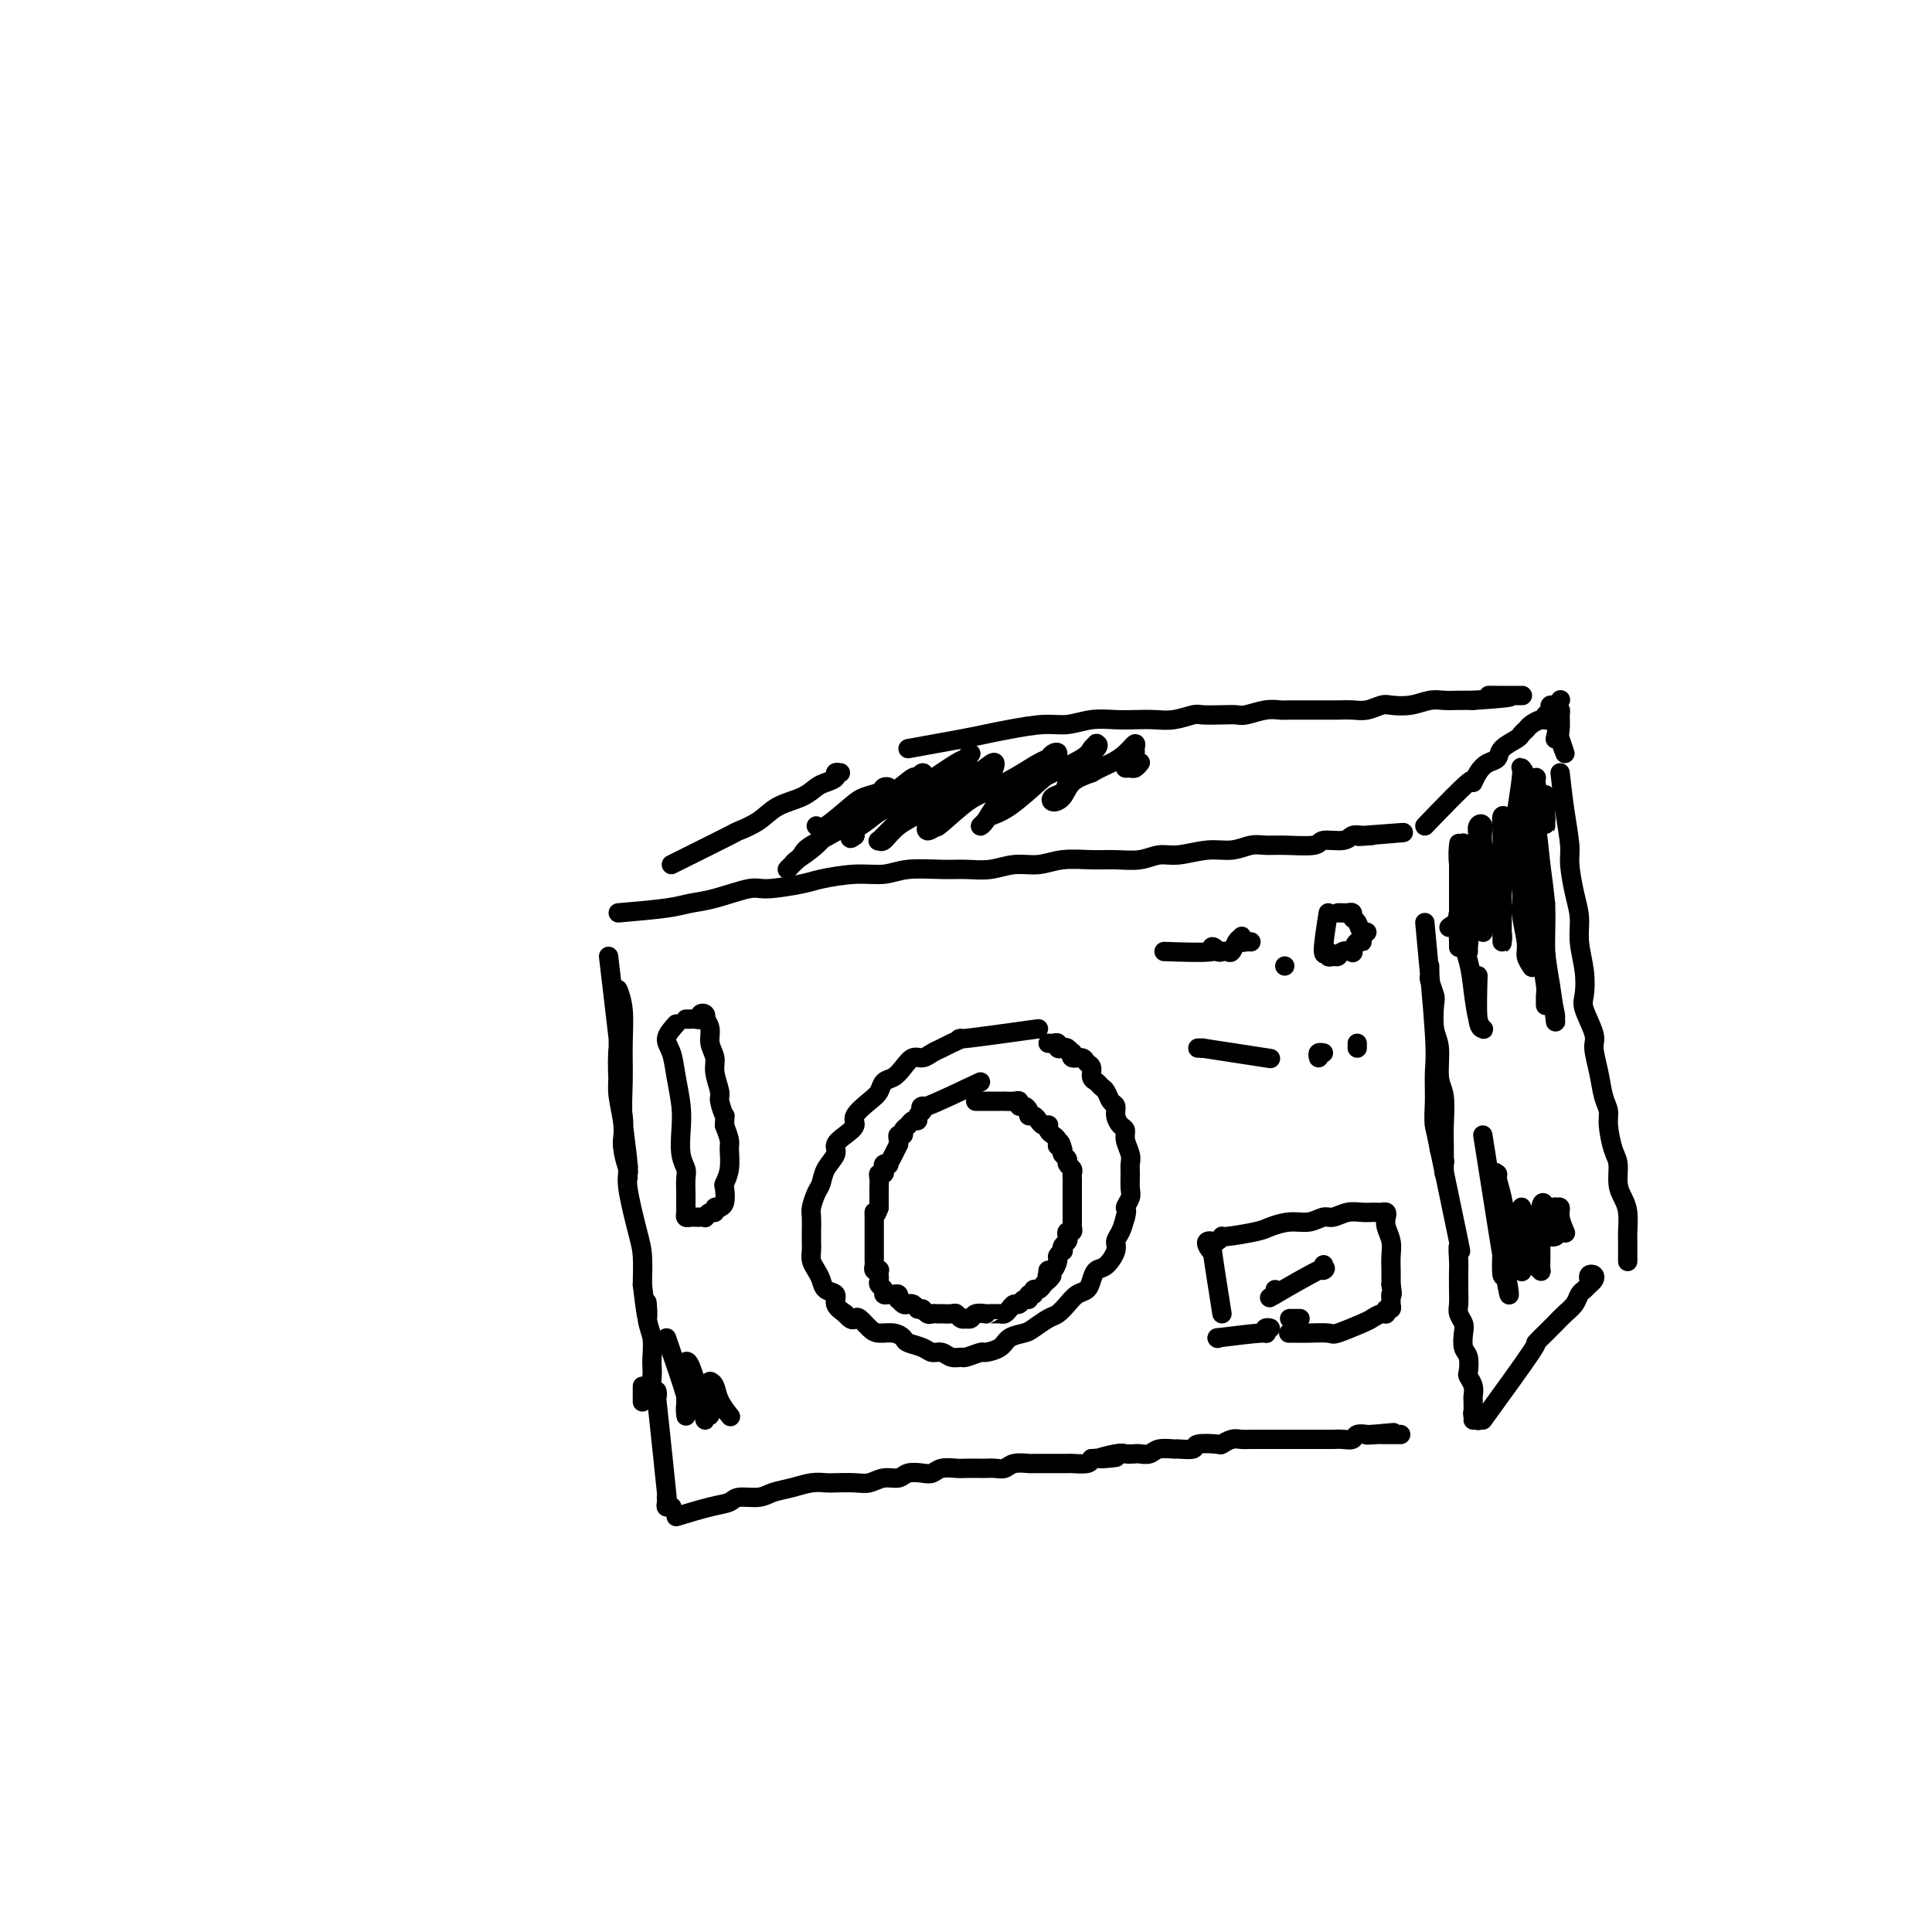 <svg viewBox='0 0 400 400' version='1.1' xmlns='http://www.w3.org/2000/svg' xmlns:xlink='http://www.w3.org/1999/xlink'><g fill='none' stroke='#000000' stroke-width='4' stroke-linecap='round' stroke-linejoin='round'><path d='M128,189c3.760,-0.323 7.520,-0.646 10,-1c2.480,-0.354 3.679,-0.739 5,-1c1.321,-0.261 2.762,-0.398 5,-1c2.238,-0.602 5.272,-1.668 7,-2c1.728,-0.332 2.149,0.070 4,0c1.851,-0.070 5.132,-0.611 7,-1c1.868,-0.389 2.323,-0.626 4,-1c1.677,-0.374 4.576,-0.885 7,-1c2.424,-0.115 4.373,0.166 6,0c1.627,-0.166 2.930,-0.781 5,-1c2.070,-0.219 4.906,-0.044 7,0c2.094,0.044 3.447,-0.045 5,0c1.553,0.045 3.307,0.222 5,0c1.693,-0.222 3.326,-0.844 5,-1c1.674,-0.156 3.388,0.156 5,0c1.612,-0.156 3.120,-0.778 5,-1c1.880,-0.222 4.132,-0.044 6,0c1.868,0.044 3.352,-0.045 5,0c1.648,0.045 3.458,0.223 5,0c1.542,-0.223 2.814,-0.848 4,-1c1.186,-0.152 2.284,0.170 4,0c1.716,-0.170 4.049,-0.830 6,-1c1.951,-0.170 3.521,0.152 5,0c1.479,-0.152 2.866,-0.777 4,-1c1.134,-0.223 2.016,-0.045 3,0c0.984,0.045 2.070,-0.044 4,0c1.930,0.044 4.705,0.222 6,0c1.295,-0.222 1.110,-0.843 2,-1c0.890,-0.157 2.855,0.150 4,0c1.145,-0.150 1.470,-0.757 2,-1c0.530,-0.243 1.265,-0.121 2,0'/><path d='M282,173c16.394,-1.238 4.879,-0.332 1,0c-3.879,0.332 -0.121,0.089 1,0c1.121,-0.089 -0.394,-0.026 -1,0c-0.606,0.026 -0.303,0.013 0,0'/><path d='M139,179c4.944,-2.462 9.887,-4.925 12,-6c2.113,-1.075 1.395,-0.764 2,-1c0.605,-0.236 2.532,-1.019 4,-2c1.468,-0.981 2.478,-2.161 4,-3c1.522,-0.839 3.556,-1.339 5,-2c1.444,-0.661 2.300,-1.484 3,-2c0.700,-0.516 1.246,-0.727 2,-1c0.754,-0.273 1.718,-0.609 2,-1c0.282,-0.391 -0.116,-0.836 0,-1c0.116,-0.164 0.748,-0.047 1,0c0.252,0.047 0.126,0.023 0,0'/><path d='M188,155c4.186,-0.754 8.373,-1.507 11,-2c2.627,-0.493 3.696,-0.724 5,-1c1.304,-0.276 2.845,-0.596 5,-1c2.155,-0.404 4.925,-0.893 7,-1c2.075,-0.107 3.454,0.167 5,0c1.546,-0.167 3.259,-0.776 5,-1c1.741,-0.224 3.510,-0.064 5,0c1.490,0.064 2.701,0.031 4,0c1.299,-0.031 2.686,-0.061 4,0c1.314,0.061 2.555,0.212 4,0c1.445,-0.212 3.095,-0.788 4,-1c0.905,-0.212 1.064,-0.061 2,0c0.936,0.061 2.649,0.030 4,0c1.351,-0.030 2.339,-0.061 3,0c0.661,0.061 0.996,0.212 2,0c1.004,-0.212 2.676,-0.789 4,-1c1.324,-0.211 2.298,-0.057 3,0c0.702,0.057 1.132,0.015 2,0c0.868,-0.015 2.175,-0.004 3,0c0.825,0.004 1.168,0.002 2,0c0.832,-0.002 2.152,-0.004 3,0c0.848,0.004 1.223,0.015 2,0c0.777,-0.015 1.957,-0.056 3,0c1.043,0.056 1.949,0.207 3,0c1.051,-0.207 2.248,-0.774 3,-1c0.752,-0.226 1.058,-0.113 2,0c0.942,0.113 2.520,0.226 4,0c1.480,-0.226 2.861,-0.793 4,-1c1.139,-0.207 2.038,-0.056 3,0c0.962,0.056 1.989,0.016 3,0c1.011,-0.016 2.005,-0.008 3,0'/><path d='M305,145c13.030,-0.845 6.104,-0.959 4,-1c-2.104,-0.041 0.613,-0.011 2,0c1.387,0.011 1.444,0.003 2,0c0.556,-0.003 1.611,-0.001 2,0c0.389,0.001 0.111,0.000 0,0c-0.111,-0.000 -0.056,-0.000 0,0'/><path d='M295,171c3.709,-3.850 7.418,-7.699 9,-9c1.582,-1.301 1.038,-0.053 1,0c-0.038,0.053 0.431,-1.089 1,-2c0.569,-0.911 1.237,-1.592 2,-2c0.763,-0.408 1.619,-0.543 2,-1c0.381,-0.457 0.286,-1.235 1,-2c0.714,-0.765 2.236,-1.515 3,-2c0.764,-0.485 0.769,-0.703 1,-1c0.231,-0.297 0.688,-0.672 1,-1c0.312,-0.328 0.480,-0.609 1,-1c0.520,-0.391 1.393,-0.892 2,-1c0.607,-0.108 0.946,0.177 1,0c0.054,-0.177 -0.179,-0.817 0,-1c0.179,-0.183 0.770,0.091 1,0c0.230,-0.091 0.100,-0.546 0,-1c-0.100,-0.454 -0.171,-0.905 0,-1c0.171,-0.095 0.585,0.167 1,0c0.415,-0.167 0.833,-0.762 1,-1c0.167,-0.238 0.084,-0.119 0,0'/><path d='M126,198c0.837,7.121 1.675,14.243 2,17c0.325,2.757 0.139,1.150 0,2c-0.139,0.850 -0.230,4.158 0,7c0.230,2.842 0.779,5.220 1,7c0.221,1.780 0.112,2.963 0,4c-0.112,1.037 -0.226,1.929 0,3c0.226,1.071 0.792,2.322 1,3c0.208,0.678 0.057,0.784 0,1c-0.057,0.216 -0.019,0.544 0,1c0.019,0.456 0.020,1.040 0,1c-0.020,-0.040 -0.062,-0.706 0,-1c0.062,-0.294 0.227,-0.217 0,-1c-0.227,-0.783 -0.845,-2.425 -1,-4c-0.155,-1.575 0.155,-3.083 0,-5c-0.155,-1.917 -0.774,-4.242 -1,-6c-0.226,-1.758 -0.060,-2.950 0,-5c0.060,-2.050 0.015,-4.958 0,-7c-0.015,-2.042 -0.000,-3.217 0,-4c0.000,-0.783 -0.014,-1.174 0,-2c0.014,-0.826 0.057,-2.085 0,-3c-0.057,-0.915 -0.212,-1.485 0,-1c0.212,0.485 0.793,2.024 1,4c0.207,1.976 0.040,4.389 0,7c-0.040,2.611 0.049,5.420 0,8c-0.049,2.580 -0.234,4.933 0,8c0.234,3.067 0.886,6.850 1,9c0.114,2.150 -0.310,2.669 0,5c0.310,2.331 1.353,6.474 2,9c0.647,2.526 0.899,3.436 1,5c0.101,1.564 0.050,3.782 0,6'/><path d='M133,266c1.326,11.293 1.140,5.526 1,4c-0.140,-1.526 -0.233,1.190 0,3c0.233,1.810 0.794,2.716 1,4c0.206,1.284 0.059,2.948 0,4c-0.059,1.052 -0.030,1.494 0,2c0.030,0.506 0.060,1.078 0,2c-0.060,0.922 -0.212,2.196 0,3c0.212,0.804 0.788,1.140 1,1c0.212,-0.140 0.061,-0.754 0,-1c-0.061,-0.246 -0.030,-0.123 0,0'/><path d='M295,191c0.848,8.962 1.695,17.924 2,23c0.305,5.076 0.067,6.266 0,8c-0.067,1.734 0.038,4.012 0,6c-0.038,1.988 -0.221,3.684 0,5c0.221,1.316 0.844,2.250 1,3c0.156,0.750 -0.154,1.316 0,2c0.154,0.684 0.773,1.486 1,2c0.227,0.514 0.061,0.740 0,1c-0.061,0.260 -0.016,0.555 0,1c0.016,0.445 0.004,1.042 0,1c-0.004,-0.042 -0.000,-0.721 0,-1c0.000,-0.279 -0.004,-0.158 0,-1c0.004,-0.842 0.016,-2.648 0,-4c-0.016,-1.352 -0.061,-2.250 0,-4c0.061,-1.750 0.226,-4.353 0,-6c-0.226,-1.647 -0.844,-2.337 -1,-4c-0.156,-1.663 0.151,-4.298 0,-6c-0.151,-1.702 -0.758,-2.469 -1,-4c-0.242,-1.531 -0.117,-3.824 0,-5c0.117,-1.176 0.228,-1.233 0,-2c-0.228,-0.767 -0.793,-2.244 -1,-3c-0.207,-0.756 -0.055,-0.790 0,-1c0.055,-0.210 0.015,-0.595 0,-1c-0.015,-0.405 -0.004,-0.830 0,-1c0.004,-0.170 0.002,-0.085 0,0'/><path d='M323,160c0.304,2.670 0.607,5.340 1,8c0.393,2.660 0.875,5.312 1,7c0.125,1.688 -0.106,2.414 0,4c0.106,1.586 0.551,4.032 1,6c0.449,1.968 0.903,3.459 1,5c0.097,1.541 -0.162,3.134 0,5c0.162,1.866 0.747,4.006 1,6c0.253,1.994 0.176,3.841 0,5c-0.176,1.159 -0.451,1.630 0,3c0.451,1.370 1.627,3.641 2,5c0.373,1.359 -0.059,1.807 0,3c0.059,1.193 0.607,3.131 1,5c0.393,1.869 0.631,3.668 1,5c0.369,1.332 0.869,2.198 1,3c0.131,0.802 -0.106,1.541 0,3c0.106,1.459 0.554,3.638 1,5c0.446,1.362 0.890,1.905 1,3c0.110,1.095 -0.114,2.740 0,4c0.114,1.260 0.566,2.134 1,3c0.434,0.866 0.848,1.723 1,3c0.152,1.277 0.041,2.973 0,4c-0.041,1.027 -0.011,1.387 0,2c0.011,0.613 0.003,1.481 0,2c-0.003,0.519 -0.001,0.689 0,1c0.001,0.311 0.000,0.764 0,1c-0.000,0.236 -0.000,0.256 0,0c0.000,-0.256 0.000,-0.787 0,-1c-0.000,-0.213 -0.000,-0.106 0,0'/><path d='M297,233c2.113,10.112 4.226,20.225 5,24c0.774,3.775 0.208,1.214 0,1c-0.208,-0.214 -0.057,1.920 0,3c0.057,1.080 0.019,1.105 0,2c-0.019,0.895 -0.019,2.661 0,4c0.019,1.339 0.057,2.250 0,3c-0.057,0.750 -0.208,1.340 0,2c0.208,0.660 0.774,1.389 1,2c0.226,0.611 0.112,1.105 0,2c-0.112,0.895 -0.222,2.193 0,3c0.222,0.807 0.778,1.123 1,2c0.222,0.877 0.112,2.315 0,3c-0.112,0.685 -0.226,0.617 0,1c0.226,0.383 0.793,1.215 1,2c0.207,0.785 0.054,1.521 0,2c-0.054,0.479 -0.011,0.702 0,1c0.011,0.298 -0.011,0.672 0,1c0.011,0.328 0.057,0.610 0,1c-0.057,0.390 -0.215,0.889 0,1c0.215,0.111 0.803,-0.166 1,0c0.197,0.166 0.001,0.777 0,1c-0.001,0.223 0.192,0.060 0,0c-0.192,-0.060 -0.769,-0.017 -1,0c-0.231,0.017 -0.115,0.009 0,0'/><path d='M307,294c4.161,-5.738 8.322,-11.477 10,-14c1.678,-2.523 0.873,-1.831 1,-2c0.127,-0.169 1.186,-1.201 2,-2c0.814,-0.799 1.384,-1.366 2,-2c0.616,-0.634 1.278,-1.336 2,-2c0.722,-0.664 1.503,-1.291 2,-2c0.497,-0.709 0.708,-1.500 1,-2c0.292,-0.500 0.663,-0.709 1,-1c0.337,-0.291 0.640,-0.663 1,-1c0.360,-0.337 0.776,-0.640 1,-1c0.224,-0.360 0.256,-0.777 0,-1c-0.256,-0.223 -0.800,-0.252 -1,0c-0.200,0.252 -0.057,0.786 0,1c0.057,0.214 0.029,0.107 0,0'/><path d='M133,287c0.000,1.250 0.000,2.500 0,3c0.000,0.500 0.000,0.250 0,0'/><path d='M136,290c0.847,7.939 1.695,15.879 2,19c0.305,3.121 0.068,1.425 0,1c-0.068,-0.425 0.034,0.422 0,1c-0.034,0.578 -0.205,0.887 0,1c0.205,0.113 0.786,0.030 1,0c0.214,-0.030 0.061,-0.009 0,0c-0.061,0.009 -0.031,0.004 0,0'/><path d='M140,314c2.538,-0.764 5.077,-1.528 7,-2c1.923,-0.472 3.231,-0.651 4,-1c0.769,-0.349 0.999,-0.868 2,-1c1.001,-0.132 2.772,0.122 4,0c1.228,-0.122 1.913,-0.621 3,-1c1.087,-0.379 2.577,-0.638 4,-1c1.423,-0.362 2.779,-0.828 4,-1c1.221,-0.172 2.308,-0.050 3,0c0.692,0.050 0.990,0.029 2,0c1.010,-0.029 2.731,-0.064 4,0c1.269,0.064 2.087,0.227 3,0c0.913,-0.227 1.921,-0.844 3,-1c1.079,-0.156 2.227,0.151 3,0c0.773,-0.151 1.170,-0.758 2,-1c0.830,-0.242 2.094,-0.117 3,0c0.906,0.117 1.455,0.228 2,0c0.545,-0.228 1.087,-0.793 2,-1c0.913,-0.207 2.198,-0.056 3,0c0.802,0.056 1.121,0.016 2,0c0.879,-0.016 2.317,-0.008 3,0c0.683,0.008 0.610,0.016 1,0c0.390,-0.016 1.241,-0.057 2,0c0.759,0.057 1.425,0.211 2,0c0.575,-0.211 1.059,-0.789 2,-1c0.941,-0.211 2.340,-0.057 3,0c0.660,0.057 0.580,0.015 1,0c0.420,-0.015 1.338,-0.003 2,0c0.662,0.003 1.067,-0.002 2,0c0.933,0.002 2.394,0.011 3,0c0.606,-0.011 0.355,-0.041 1,0c0.645,0.041 2.184,0.155 3,0c0.816,-0.155 0.908,-0.577 1,-1'/><path d='M226,302c9.268,-0.713 3.438,0.005 2,0c-1.438,-0.005 1.516,-0.732 3,-1c1.484,-0.268 1.498,-0.076 2,0c0.502,0.076 1.490,0.034 2,0c0.510,-0.034 0.540,-0.062 1,0c0.460,0.062 1.350,0.214 2,0c0.650,-0.214 1.060,-0.793 2,-1c0.940,-0.207 2.410,-0.042 3,0c0.590,0.042 0.300,-0.040 1,0c0.700,0.040 2.390,0.203 3,0c0.610,-0.203 0.141,-0.772 1,-1c0.859,-0.228 3.045,-0.114 4,0c0.955,0.114 0.679,0.227 1,0c0.321,-0.227 1.241,-0.793 2,-1c0.759,-0.207 1.359,-0.056 2,0c0.641,0.056 1.323,0.015 2,0c0.677,-0.015 1.350,-0.004 2,0c0.650,0.004 1.276,0.001 2,0c0.724,-0.001 1.546,-0.000 2,0c0.454,0.000 0.540,0.000 1,0c0.460,-0.000 1.293,-0.000 2,0c0.707,0.000 1.288,0.000 2,0c0.712,-0.000 1.555,-0.000 2,0c0.445,0.000 0.490,0.001 1,0c0.510,-0.001 1.483,-0.004 2,0c0.517,0.004 0.576,0.015 1,0c0.424,-0.015 1.213,-0.057 2,0c0.787,0.057 1.572,0.211 2,0c0.428,-0.211 0.500,-0.788 1,-1c0.500,-0.212 1.429,-0.061 2,0c0.571,0.061 0.786,0.030 1,0'/><path d='M284,297c8.925,-0.774 2.238,-0.207 0,0c-2.238,0.207 -0.026,0.056 1,0c1.026,-0.056 0.866,-0.015 1,0c0.134,0.015 0.561,0.004 1,0c0.439,-0.004 0.888,-0.001 1,0c0.112,0.001 -0.114,0.000 0,0c0.114,-0.000 0.569,-0.000 1,0c0.431,0.000 0.837,0.000 1,0c0.163,-0.000 0.081,-0.000 0,0'/><path d='M215,213c-6.274,0.869 -12.549,1.738 -15,2c-2.451,0.262 -1.079,-0.083 -1,0c0.079,0.083 -1.133,0.595 -2,1c-0.867,0.405 -1.387,0.703 -2,1c-0.613,0.297 -1.319,0.594 -2,1c-0.681,0.406 -1.338,0.920 -2,1c-0.662,0.080 -1.329,-0.274 -2,0c-0.671,0.274 -1.347,1.174 -2,2c-0.653,0.826 -1.283,1.576 -2,2c-0.717,0.424 -1.522,0.522 -2,1c-0.478,0.478 -0.631,1.335 -1,2c-0.369,0.665 -0.954,1.137 -2,2c-1.046,0.863 -2.551,2.117 -3,3c-0.449,0.883 0.160,1.394 0,2c-0.160,0.606 -1.090,1.307 -2,2c-0.910,0.693 -1.802,1.378 -2,2c-0.198,0.622 0.297,1.182 0,2c-0.297,0.818 -1.386,1.895 -2,3c-0.614,1.105 -0.753,2.239 -1,3c-0.247,0.761 -0.602,1.148 -1,2c-0.398,0.852 -0.838,2.168 -1,3c-0.162,0.832 -0.044,1.182 0,2c0.044,0.818 0.015,2.106 0,3c-0.015,0.894 -0.015,1.394 0,2c0.015,0.606 0.044,1.318 0,2c-0.044,0.682 -0.162,1.334 0,2c0.162,0.666 0.602,1.347 1,2c0.398,0.653 0.753,1.277 1,2c0.247,0.723 0.386,1.544 1,2c0.614,0.456 1.704,0.546 2,1c0.296,0.454 -0.201,1.273 0,2c0.201,0.727 1.101,1.364 2,2'/><path d='M175,272c1.347,1.647 1.715,1.264 2,1c0.285,-0.264 0.486,-0.407 1,0c0.514,0.407 1.340,1.366 2,2c0.660,0.634 1.153,0.943 2,1c0.847,0.057 2.047,-0.138 3,0c0.953,0.138 1.659,0.610 2,1c0.341,0.390 0.318,0.697 1,1c0.682,0.303 2.071,0.603 3,1c0.929,0.397 1.398,0.892 2,1c0.602,0.108 1.335,-0.171 2,0c0.665,0.171 1.261,0.793 2,1c0.739,0.207 1.619,0.001 2,0c0.381,-0.001 0.261,0.203 1,0c0.739,-0.203 2.338,-0.814 3,-1c0.662,-0.186 0.389,0.053 1,0c0.611,-0.053 2.107,-0.399 3,-1c0.893,-0.601 1.184,-1.456 2,-2c0.816,-0.544 2.158,-0.779 3,-1c0.842,-0.221 1.184,-0.430 2,-1c0.816,-0.570 2.106,-1.500 3,-2c0.894,-0.500 1.391,-0.570 2,-1c0.609,-0.430 1.328,-1.219 2,-2c0.672,-0.781 1.296,-1.555 2,-2c0.704,-0.445 1.489,-0.560 2,-1c0.511,-0.440 0.749,-1.206 1,-2c0.251,-0.794 0.515,-1.615 1,-2c0.485,-0.385 1.191,-0.332 2,-1c0.809,-0.668 1.722,-2.055 2,-3c0.278,-0.945 -0.079,-1.447 0,-2c0.079,-0.553 0.594,-1.158 1,-2c0.406,-0.842 0.703,-1.921 1,-3'/><path d='M233,252c0.558,-1.900 -0.047,-1.650 0,-2c0.047,-0.350 0.746,-1.300 1,-2c0.254,-0.700 0.064,-1.150 0,-2c-0.064,-0.850 -0.002,-2.102 0,-3c0.002,-0.898 -0.055,-1.444 0,-2c0.055,-0.556 0.221,-1.121 0,-2c-0.221,-0.879 -0.829,-2.071 -1,-3c-0.171,-0.929 0.095,-1.596 0,-2c-0.095,-0.404 -0.550,-0.546 -1,-1c-0.450,-0.454 -0.894,-1.221 -1,-2c-0.106,-0.779 0.127,-1.571 0,-2c-0.127,-0.429 -0.612,-0.495 -1,-1c-0.388,-0.505 -0.677,-1.449 -1,-2c-0.323,-0.551 -0.678,-0.711 -1,-1c-0.322,-0.289 -0.610,-0.709 -1,-1c-0.390,-0.291 -0.883,-0.455 -1,-1c-0.117,-0.545 0.140,-1.471 0,-2c-0.140,-0.529 -0.678,-0.663 -1,-1c-0.322,-0.337 -0.429,-0.879 -1,-1c-0.571,-0.121 -1.606,0.177 -2,0c-0.394,-0.177 -0.148,-0.831 0,-1c0.148,-0.169 0.198,0.147 0,0c-0.198,-0.147 -0.644,-0.757 -1,-1c-0.356,-0.243 -0.621,-0.118 -1,0c-0.379,0.118 -0.872,0.228 -1,0c-0.128,-0.228 0.110,-0.793 0,-1c-0.110,-0.207 -0.568,-0.056 -1,0c-0.432,0.056 -0.838,0.016 -1,0c-0.162,-0.016 -0.081,-0.008 0,0'/><path d='M203,224c-4.527,2.138 -9.055,4.276 -11,5c-1.945,0.724 -1.309,0.036 -1,0c0.309,-0.036 0.290,0.582 0,1c-0.290,0.418 -0.852,0.637 -1,1c-0.148,0.363 0.119,0.872 0,1c-0.119,0.128 -0.624,-0.124 -1,0c-0.376,0.124 -0.622,0.624 -1,1c-0.378,0.376 -0.886,0.627 -1,1c-0.114,0.373 0.166,0.869 0,1c-0.166,0.131 -0.779,-0.103 -1,0c-0.221,0.103 -0.049,0.543 0,1c0.049,0.457 -0.024,0.932 0,1c0.024,0.068 0.146,-0.270 0,0c-0.146,0.270 -0.561,1.147 -1,2c-0.439,0.853 -0.901,1.683 -1,2c-0.099,0.317 0.166,0.123 0,0c-0.166,-0.123 -0.762,-0.175 -1,0c-0.238,0.175 -0.116,0.576 0,1c0.116,0.424 0.227,0.870 0,1c-0.227,0.130 -0.793,-0.057 -1,0c-0.207,0.057 -0.055,0.358 0,1c0.055,0.642 0.015,1.625 0,2c-0.015,0.375 -0.004,0.142 0,0c0.004,-0.142 0.001,-0.192 0,0c-0.001,0.192 -0.000,0.626 0,1c0.000,0.374 0.000,0.688 0,1c-0.000,0.312 -0.000,0.622 0,1c0.000,0.378 0.000,0.822 0,1c-0.000,0.178 -0.000,0.089 0,0'/><path d='M182,250c-0.845,2.499 -0.959,1.248 -1,1c-0.041,-0.248 -0.011,0.507 0,1c0.011,0.493 0.003,0.723 0,1c-0.003,0.277 -0.001,0.599 0,1c0.001,0.401 0.000,0.881 0,1c-0.000,0.119 -0.000,-0.122 0,0c0.000,0.122 0.000,0.606 0,1c-0.000,0.394 0.000,0.697 0,1c-0.000,0.303 -0.000,0.606 0,1c0.000,0.394 0.000,0.879 0,1c-0.000,0.121 -0.001,-0.122 0,0c0.001,0.122 0.004,0.607 0,1c-0.004,0.393 -0.015,0.693 0,1c0.015,0.307 0.057,0.621 0,1c-0.057,0.379 -0.211,0.822 0,1c0.211,0.178 0.788,0.089 1,0c0.212,-0.089 0.061,-0.179 0,0c-0.061,0.179 -0.031,0.626 0,1c0.031,0.374 0.064,0.674 0,1c-0.064,0.326 -0.225,0.676 0,1c0.225,0.324 0.834,0.622 1,1c0.166,0.378 -0.113,0.837 0,1c0.113,0.163 0.618,0.028 1,0c0.382,-0.028 0.641,0.049 1,0c0.359,-0.049 0.817,-0.223 1,0c0.183,0.223 0.090,0.844 0,1c-0.090,0.156 -0.179,-0.151 0,0c0.179,0.151 0.625,0.762 1,1c0.375,0.238 0.678,0.102 1,0c0.322,-0.102 0.663,-0.172 1,0c0.337,0.172 0.668,0.586 1,1'/><path d='M190,271c1.262,0.403 0.917,-0.088 1,0c0.083,0.088 0.595,0.756 1,1c0.405,0.244 0.704,0.066 1,0c0.296,-0.066 0.590,-0.019 1,0c0.410,0.019 0.936,0.009 1,0c0.064,-0.009 -0.333,-0.016 0,0c0.333,0.016 1.395,0.057 2,0c0.605,-0.057 0.754,-0.210 1,0c0.246,0.210 0.589,0.785 1,1c0.411,0.215 0.888,0.072 1,0c0.112,-0.072 -0.142,-0.072 0,0c0.142,0.072 0.681,0.215 1,0c0.319,-0.215 0.418,-0.790 1,-1c0.582,-0.210 1.647,-0.056 2,0c0.353,0.056 -0.008,0.012 0,0c0.008,-0.012 0.383,0.007 1,0c0.617,-0.007 1.475,-0.039 2,0c0.525,0.039 0.718,0.150 1,0c0.282,-0.150 0.654,-0.561 1,-1c0.346,-0.439 0.666,-0.906 1,-1c0.334,-0.094 0.682,0.186 1,0c0.318,-0.186 0.606,-0.838 1,-1c0.394,-0.162 0.893,0.168 1,0c0.107,-0.168 -0.179,-0.833 0,-1c0.179,-0.167 0.821,0.162 1,0c0.179,-0.162 -0.107,-0.817 0,-1c0.107,-0.183 0.606,0.104 1,0c0.394,-0.104 0.684,-0.601 1,-1c0.316,-0.399 0.658,-0.699 1,-1'/><path d='M217,265c1.544,-1.328 0.404,-1.147 0,-1c-0.404,0.147 -0.071,0.261 0,0c0.071,-0.261 -0.121,-0.897 0,-1c0.121,-0.103 0.554,0.327 1,0c0.446,-0.327 0.903,-1.411 1,-2c0.097,-0.589 -0.166,-0.683 0,-1c0.166,-0.317 0.763,-0.858 1,-1c0.237,-0.142 0.115,0.116 0,0c-0.115,-0.116 -0.223,-0.605 0,-1c0.223,-0.395 0.778,-0.697 1,-1c0.222,-0.303 0.112,-0.606 0,-1c-0.112,-0.394 -0.226,-0.879 0,-1c0.226,-0.121 0.793,0.123 1,0c0.207,-0.123 0.056,-0.612 0,-1c-0.056,-0.388 -0.015,-0.677 0,-1c0.015,-0.323 0.004,-0.682 0,-1c-0.004,-0.318 -0.001,-0.596 0,-1c0.001,-0.404 0.000,-0.935 0,-1c-0.000,-0.065 -0.000,0.337 0,0c0.000,-0.337 -0.000,-1.414 0,-2c0.000,-0.586 0.000,-0.682 0,-1c-0.000,-0.318 -0.000,-0.859 0,-1c0.000,-0.141 0.001,0.117 0,0c-0.001,-0.117 -0.004,-0.609 0,-1c0.004,-0.391 0.016,-0.682 0,-1c-0.016,-0.318 -0.061,-0.663 0,-1c0.061,-0.337 0.226,-0.668 0,-1c-0.226,-0.332 -0.844,-0.666 -1,-1c-0.156,-0.334 0.150,-0.667 0,-1c-0.150,-0.333 -0.757,-0.667 -1,-1c-0.243,-0.333 -0.121,-0.667 0,-1'/><path d='M220,238c-0.533,-2.405 -0.864,-1.418 -1,-1c-0.136,0.418 -0.075,0.266 0,0c0.075,-0.266 0.164,-0.646 0,-1c-0.164,-0.354 -0.583,-0.683 -1,-1c-0.417,-0.317 -0.833,-0.624 -1,-1c-0.167,-0.376 -0.086,-0.823 0,-1c0.086,-0.177 0.177,-0.085 0,0c-0.177,0.085 -0.621,0.164 -1,0c-0.379,-0.164 -0.693,-0.570 -1,-1c-0.307,-0.430 -0.608,-0.885 -1,-1c-0.392,-0.115 -0.875,0.109 -1,0c-0.125,-0.109 0.108,-0.551 0,-1c-0.108,-0.449 -0.559,-0.905 -1,-1c-0.441,-0.095 -0.874,0.171 -1,0c-0.126,-0.171 0.054,-0.778 0,-1c-0.054,-0.222 -0.343,-0.060 -1,0c-0.657,0.060 -1.681,0.016 -2,0c-0.319,-0.016 0.068,-0.004 0,0c-0.068,0.004 -0.592,0.001 -1,0c-0.408,-0.001 -0.701,-0.000 -1,0c-0.299,0.000 -0.606,0.000 -1,0c-0.394,-0.000 -0.876,-0.000 -1,0c-0.124,0.000 0.111,0.000 0,0c-0.111,-0.000 -0.568,-0.000 -1,0c-0.432,0.000 -0.838,0.000 -1,0c-0.162,-0.000 -0.081,-0.000 0,0'/><path d='M275,189c-0.542,3.412 -1.084,6.824 -1,8c0.084,1.176 0.795,0.115 1,0c0.205,-0.115 -0.095,0.715 0,1c0.095,0.285 0.585,0.026 1,0c0.415,-0.026 0.755,0.181 1,0c0.245,-0.181 0.395,-0.752 1,-1c0.605,-0.248 1.663,-0.174 2,0c0.337,0.174 -0.049,0.449 0,0c0.049,-0.449 0.532,-1.621 1,-2c0.468,-0.379 0.921,0.035 1,0c0.079,-0.035 -0.218,-0.520 0,-1c0.218,-0.480 0.949,-0.955 1,-1c0.051,-0.045 -0.578,0.342 -1,0c-0.422,-0.342 -0.638,-1.412 -1,-2c-0.362,-0.588 -0.871,-0.693 -1,-1c-0.129,-0.307 0.123,-0.814 0,-1c-0.123,-0.186 -0.621,-0.050 -1,0c-0.379,0.050 -0.641,0.013 -1,0c-0.359,-0.013 -0.817,-0.004 -1,0c-0.183,0.004 -0.092,0.002 0,0'/><path d='M241,197c4.248,0.144 8.497,0.287 10,0c1.503,-0.287 0.262,-1.006 0,-1c-0.262,0.006 0.455,0.735 1,1c0.545,0.265 0.919,0.064 1,0c0.081,-0.064 -0.132,0.007 0,0c0.132,-0.007 0.610,-0.094 1,0c0.390,0.094 0.692,0.369 1,0c0.308,-0.369 0.621,-1.381 1,-2c0.379,-0.619 0.823,-0.845 1,-1c0.177,-0.155 0.086,-0.238 0,0c-0.086,0.238 -0.167,0.796 0,1c0.167,0.204 0.584,0.055 1,0c0.416,-0.055 0.833,-0.016 1,0c0.167,0.016 0.083,0.008 0,0'/><path d='M266,200c0.000,0.000 0.000,0.000 0,0c0.000,0.000 0.000,0.000 0,0'/><path d='M249,217c-0.417,0.000 -0.833,0.000 -1,0c-0.167,0.000 -0.083,0.000 0,0'/><path d='M249,217c5.489,0.844 10.978,1.689 13,2c2.022,0.311 0.578,0.089 0,0c-0.578,-0.089 -0.289,-0.044 0,0'/><path d='M273,219c-0.111,-0.422 -0.222,-0.844 0,-1c0.222,-0.156 0.778,-0.044 1,0c0.222,0.044 0.111,0.022 0,0'/><path d='M281,217c0.000,-0.417 0.000,-0.833 0,-1c0.000,-0.167 0.000,-0.083 0,0'/><path d='M169,171c0.347,0.398 0.694,0.797 2,0c1.306,-0.797 3.569,-2.788 5,-4c1.431,-1.212 2.028,-1.644 3,-2c0.972,-0.356 2.318,-0.636 3,-1c0.682,-0.364 0.700,-0.813 1,-1c0.300,-0.187 0.881,-0.113 1,0c0.119,0.113 -0.224,0.263 -1,1c-0.776,0.737 -1.984,2.061 -3,3c-1.016,0.939 -1.840,1.494 -3,2c-1.160,0.506 -2.655,0.963 -4,2c-1.345,1.037 -2.541,2.654 -4,4c-1.459,1.346 -3.183,2.421 -4,3c-0.817,0.579 -0.729,0.662 -1,1c-0.271,0.338 -0.901,0.930 -1,1c-0.099,0.070 0.335,-0.383 1,-1c0.665,-0.617 1.563,-1.399 2,-2c0.437,-0.601 0.415,-1.020 2,-2c1.585,-0.980 4.778,-2.520 7,-4c2.222,-1.480 3.474,-2.899 5,-4c1.526,-1.101 3.325,-1.885 5,-3c1.675,-1.115 3.225,-2.560 4,-3c0.775,-0.440 0.777,0.126 1,0c0.223,-0.126 0.669,-0.943 1,-1c0.331,-0.057 0.547,0.648 0,1c-0.547,0.352 -1.858,0.351 -3,1c-1.142,0.649 -2.114,1.947 -3,3c-0.886,1.053 -1.685,1.862 -3,3c-1.315,1.138 -3.146,2.604 -4,3c-0.854,0.396 -0.730,-0.278 -1,0c-0.270,0.278 -0.934,1.508 -1,2c-0.066,0.492 0.467,0.246 1,0'/><path d='M177,173c-1.919,1.602 -0.718,-0.394 1,-2c1.718,-1.606 3.951,-2.821 6,-4c2.049,-1.179 3.913,-2.321 5,-3c1.087,-0.679 1.397,-0.896 3,-2c1.603,-1.104 4.500,-3.094 6,-4c1.500,-0.906 1.601,-0.727 2,-1c0.399,-0.273 1.094,-0.997 1,-1c-0.094,-0.003 -0.976,0.716 -1,1c-0.024,0.284 0.811,0.134 0,1c-0.811,0.866 -3.268,2.747 -5,4c-1.732,1.253 -2.738,1.876 -4,3c-1.262,1.124 -2.781,2.748 -4,4c-1.219,1.252 -2.138,2.130 -3,3c-0.862,0.870 -1.669,1.730 -2,2c-0.331,0.270 -0.188,-0.051 0,0c0.188,0.051 0.421,0.473 1,0c0.579,-0.473 1.505,-1.841 3,-3c1.495,-1.159 3.558,-2.107 5,-3c1.442,-0.893 2.264,-1.730 4,-3c1.736,-1.270 4.387,-2.972 6,-4c1.613,-1.028 2.188,-1.380 3,-2c0.812,-0.620 1.861,-1.507 2,-1c0.139,0.507 -0.632,2.408 -2,4c-1.368,1.592 -3.335,2.876 -5,4c-1.665,1.124 -3.029,2.088 -4,3c-0.971,0.912 -1.549,1.770 -2,2c-0.451,0.230 -0.775,-0.169 -1,0c-0.225,0.169 -0.350,0.905 0,1c0.350,0.095 1.175,-0.453 2,-1'/><path d='M194,171c-0.640,1.096 2.760,-2.164 5,-4c2.240,-1.836 3.321,-2.246 5,-3c1.679,-0.754 3.958,-1.850 6,-3c2.042,-1.150 3.849,-2.355 5,-3c1.151,-0.645 1.647,-0.731 2,-1c0.353,-0.269 0.564,-0.723 1,-1c0.436,-0.277 1.095,-0.378 1,0c-0.095,0.378 -0.946,1.236 -2,2c-1.054,0.764 -2.312,1.435 -4,3c-1.688,1.565 -3.808,4.024 -5,5c-1.192,0.976 -1.457,0.469 -2,1c-0.543,0.531 -1.366,2.101 -2,3c-0.634,0.899 -1.081,1.127 -1,1c0.081,-0.127 0.689,-0.610 1,-1c0.311,-0.390 0.325,-0.689 1,-1c0.675,-0.311 2.012,-0.636 4,-2c1.988,-1.364 4.628,-3.767 6,-5c1.372,-1.233 1.477,-1.297 3,-2c1.523,-0.703 4.464,-2.044 6,-3c1.536,-0.956 1.666,-1.526 2,-2c0.334,-0.474 0.871,-0.853 1,-1c0.129,-0.147 -0.149,-0.061 0,0c0.149,0.061 0.726,0.096 0,1c-0.726,0.904 -2.757,2.677 -4,4c-1.243,1.323 -1.700,2.196 -2,3c-0.300,0.804 -0.444,1.540 -1,2c-0.556,0.460 -1.525,0.642 -2,1c-0.475,0.358 -0.457,0.890 0,1c0.457,0.110 1.354,-0.201 2,-1c0.646,-0.799 1.042,-2.085 2,-3c0.958,-0.915 2.479,-1.457 4,-2'/><path d='M226,160c1.994,-1.141 2.980,-1.495 4,-2c1.020,-0.505 2.075,-1.162 3,-2c0.925,-0.838 1.722,-1.857 2,-2c0.278,-0.143 0.039,0.588 0,1c-0.039,0.412 0.122,0.504 0,1c-0.122,0.496 -0.526,1.397 -1,2c-0.474,0.603 -1.016,0.907 -1,1c0.016,0.093 0.592,-0.027 1,0c0.408,0.027 0.648,0.200 1,0c0.352,-0.200 0.815,-0.771 1,-1c0.185,-0.229 0.093,-0.114 0,0'/><path d='M307,235c2.084,13.218 4.167,26.436 5,31c0.833,4.564 0.415,0.473 0,-1c-0.415,-1.473 -0.828,-0.329 -1,-1c-0.172,-0.671 -0.104,-3.158 0,-5c0.104,-1.842 0.242,-3.040 0,-5c-0.242,-1.960 -0.864,-4.682 -1,-6c-0.136,-1.318 0.215,-1.233 0,-2c-0.215,-0.767 -0.997,-2.388 -1,-3c-0.003,-0.612 0.773,-0.216 1,0c0.227,0.216 -0.094,0.251 0,1c0.094,0.749 0.603,2.212 1,4c0.397,1.788 0.681,3.901 1,6c0.319,2.099 0.674,4.185 1,5c0.326,0.815 0.623,0.359 1,1c0.377,0.641 0.833,2.379 1,3c0.167,0.621 0.045,0.124 0,0c-0.045,-0.124 -0.012,0.126 0,0c0.012,-0.126 0.003,-0.629 0,-2c-0.003,-1.371 -0.002,-3.612 0,-5c0.002,-1.388 0.003,-1.924 0,-3c-0.003,-1.076 -0.012,-2.694 0,-3c0.012,-0.306 0.044,0.699 0,1c-0.044,0.301 -0.166,-0.102 0,1c0.166,1.102 0.619,3.709 1,5c0.381,1.291 0.691,1.268 1,2c0.309,0.732 0.619,2.221 1,3c0.381,0.779 0.834,0.848 1,1c0.166,0.152 0.044,0.386 0,0c-0.044,-0.386 -0.012,-1.392 0,-3c0.012,-1.608 0.003,-3.818 0,-5c-0.003,-1.182 -0.001,-1.338 0,-2c0.001,-0.662 0.000,-1.831 0,-3'/><path d='M319,250c0.377,-1.892 0.818,-0.623 1,0c0.182,0.623 0.105,0.598 0,1c-0.105,0.402 -0.238,1.231 0,2c0.238,0.769 0.848,1.479 1,2c0.152,0.521 -0.155,0.854 0,1c0.155,0.146 0.773,0.106 1,0c0.227,-0.106 0.065,-0.278 0,-1c-0.065,-0.722 -0.033,-1.993 0,-3c0.033,-1.007 0.065,-1.751 0,-2c-0.065,-0.249 -0.228,-0.004 0,0c0.228,0.004 0.846,-0.234 1,0c0.154,0.234 -0.155,0.938 0,2c0.155,1.062 0.773,2.480 1,3c0.227,0.520 0.061,0.140 0,0c-0.061,-0.140 -0.017,-0.040 0,0c0.017,0.040 0.009,0.020 0,0'/><path d='M300,192c0.845,-0.603 1.691,-1.206 2,-1c0.309,0.206 0.083,1.220 0,2c-0.083,0.780 -0.022,1.324 0,2c0.022,0.676 0.006,1.482 0,1c-0.006,-0.482 -0.002,-2.254 0,-3c0.002,-0.746 0.000,-0.466 0,-2c-0.000,-1.534 0.000,-4.883 0,-7c-0.000,-2.117 -0.001,-3.003 0,-4c0.001,-0.997 0.004,-2.105 0,-3c-0.004,-0.895 -0.016,-1.576 0,-2c0.016,-0.424 0.061,-0.591 0,0c-0.061,0.591 -0.227,1.940 0,4c0.227,2.060 0.845,4.831 1,7c0.155,2.169 -0.155,3.737 0,5c0.155,1.263 0.775,2.220 1,3c0.225,0.780 0.057,1.383 0,2c-0.057,0.617 -0.001,1.248 0,1c0.001,-0.248 -0.052,-1.374 0,-3c0.052,-1.626 0.210,-3.754 0,-6c-0.210,-2.246 -0.786,-4.612 -1,-6c-0.214,-1.388 -0.064,-1.797 0,-3c0.064,-1.203 0.042,-3.201 0,-4c-0.042,-0.799 -0.103,-0.401 0,0c0.103,0.401 0.371,0.805 1,2c0.629,1.195 1.618,3.180 2,5c0.382,1.820 0.156,3.475 0,5c-0.156,1.525 -0.241,2.920 0,4c0.241,1.080 0.807,1.846 1,2c0.193,0.154 0.014,-0.305 0,-1c-0.014,-0.695 0.139,-1.627 0,-3c-0.139,-1.373 -0.569,-3.186 -1,-5'/><path d='M306,184c-0.005,-2.742 -0.017,-6.098 0,-8c0.017,-1.902 0.064,-2.349 0,-3c-0.064,-0.651 -0.239,-1.504 0,-2c0.239,-0.496 0.891,-0.635 1,0c0.109,0.635 -0.325,2.044 0,4c0.325,1.956 1.407,4.459 2,7c0.593,2.541 0.695,5.121 1,7c0.305,1.879 0.814,3.056 1,4c0.186,0.944 0.050,1.655 0,2c-0.050,0.345 -0.013,0.323 0,0c0.013,-0.323 0.004,-0.946 0,-2c-0.004,-1.054 -0.002,-2.539 0,-5c0.002,-2.461 0.004,-5.898 0,-9c-0.004,-3.102 -0.013,-5.868 0,-7c0.013,-1.132 0.050,-0.631 0,-1c-0.050,-0.369 -0.186,-1.610 0,-2c0.186,-0.390 0.695,0.069 1,1c0.305,0.931 0.406,2.332 1,5c0.594,2.668 1.679,6.603 2,9c0.321,2.397 -0.123,3.258 0,5c0.123,1.742 0.814,4.367 1,6c0.186,1.633 -0.131,2.274 0,3c0.131,0.726 0.711,1.537 1,2c0.289,0.463 0.288,0.577 0,-1c-0.288,-1.577 -0.862,-4.845 -1,-7c-0.138,-2.155 0.159,-3.196 0,-6c-0.159,-2.804 -0.775,-7.370 -1,-10c-0.225,-2.630 -0.060,-3.323 0,-4c0.060,-0.677 0.016,-1.336 0,-2c-0.016,-0.664 -0.005,-1.333 0,-1c0.005,0.333 0.002,1.666 0,3'/><path d='M315,172c0.117,1.544 0.410,3.904 1,7c0.590,3.096 1.479,6.928 2,10c0.521,3.072 0.675,5.383 1,8c0.325,2.617 0.820,5.538 1,7c0.180,1.462 0.045,1.464 0,2c-0.045,0.536 -0.001,1.606 0,2c0.001,0.394 -0.042,0.114 0,-1c0.042,-1.114 0.169,-3.061 0,-5c-0.169,-1.939 -0.635,-3.870 -1,-7c-0.365,-3.130 -0.631,-7.458 -1,-11c-0.369,-3.542 -0.842,-6.299 -1,-8c-0.158,-1.701 0.000,-2.346 0,-3c-0.000,-0.654 -0.158,-1.319 0,-2c0.158,-0.681 0.634,-1.380 1,0c0.366,1.380 0.624,4.839 1,8c0.376,3.161 0.871,6.022 1,9c0.129,2.978 -0.108,6.071 0,9c0.108,2.929 0.562,5.692 1,8c0.438,2.308 0.860,4.160 1,5c0.140,0.840 -0.001,0.668 0,1c0.001,0.332 0.144,1.168 0,0c-0.144,-1.168 -0.574,-4.341 -1,-7c-0.426,-2.659 -0.846,-4.804 -1,-7c-0.154,-2.196 -0.041,-4.444 0,-6c0.041,-1.556 0.011,-2.419 0,-3c-0.011,-0.581 -0.003,-0.880 0,-1c0.003,-0.120 0.002,-0.060 0,0'/><path d='M306,202c-0.107,3.583 -0.214,7.166 0,9c0.214,1.834 0.749,1.918 1,2c0.251,0.082 0.217,0.160 0,0c-0.217,-0.160 -0.619,-0.558 -1,-2c-0.381,-1.442 -0.743,-3.927 -1,-6c-0.257,-2.073 -0.409,-3.732 -1,-6c-0.591,-2.268 -1.622,-5.144 -2,-7c-0.378,-1.856 -0.102,-2.692 0,-3c0.102,-0.308 0.029,-0.088 0,0c-0.029,0.088 -0.015,0.044 0,0'/><path d='M314,168c0.417,-2.737 0.834,-5.474 1,-7c0.166,-1.526 0.082,-1.842 0,-2c-0.082,-0.158 -0.162,-0.160 0,0c0.162,0.160 0.565,0.481 1,2c0.435,1.519 0.901,4.236 1,6c0.099,1.764 -0.170,2.573 0,3c0.170,0.427 0.777,0.470 1,1c0.223,0.530 0.061,1.548 0,2c-0.061,0.452 -0.021,0.339 0,0c0.021,-0.339 0.024,-0.904 0,-2c-0.024,-1.096 -0.074,-2.724 0,-4c0.074,-1.276 0.271,-2.200 0,-3c-0.271,-0.800 -1.011,-1.475 -1,-2c0.011,-0.525 0.774,-0.898 1,-1c0.226,-0.102 -0.083,0.069 0,1c0.083,0.931 0.558,2.624 1,4c0.442,1.376 0.850,2.435 1,3c0.150,0.565 0.040,0.638 0,1c-0.040,0.362 -0.011,1.015 0,1c0.011,-0.015 0.003,-0.696 0,-2c-0.003,-1.304 -0.001,-3.230 0,-4c0.001,-0.770 0.000,-0.385 0,0'/><path d='M322,153c0.422,-1.992 0.844,-3.984 1,-5c0.156,-1.016 0.046,-1.057 0,-1c-0.046,0.057 -0.029,0.214 0,1c0.029,0.786 0.071,2.203 0,3c-0.071,0.797 -0.254,0.973 0,2c0.254,1.027 0.944,2.904 1,3c0.056,0.096 -0.523,-1.590 -1,-3c-0.477,-1.410 -0.850,-2.546 -1,-3c-0.150,-0.454 -0.075,-0.227 0,0'/><path d='M138,277c1.691,4.907 3.381,9.814 4,12c0.619,2.186 0.166,1.652 0,2c-0.166,0.348 -0.044,1.579 0,2c0.044,0.421 0.011,0.033 0,-1c-0.011,-1.033 -0.001,-2.709 0,-4c0.001,-1.291 -0.007,-2.196 0,-3c0.007,-0.804 0.030,-1.506 0,-2c-0.030,-0.494 -0.113,-0.779 0,-1c0.113,-0.221 0.422,-0.379 1,1c0.578,1.379 1.427,4.295 2,6c0.573,1.705 0.872,2.200 1,3c0.128,0.800 0.087,1.907 0,2c-0.087,0.093 -0.220,-0.827 0,-1c0.220,-0.173 0.794,0.400 1,0c0.206,-0.400 0.043,-1.773 0,-3c-0.043,-1.227 0.034,-2.307 0,-3c-0.034,-0.693 -0.180,-0.998 0,-1c0.180,-0.002 0.688,0.298 1,1c0.312,0.702 0.430,1.804 1,3c0.570,1.196 1.591,2.484 2,3c0.409,0.516 0.204,0.258 0,0'/><path d='M252,277c0.000,0.000 0.100,0.100 0.1,0.1'/><path d='M252,277c3.683,-0.453 7.365,-0.906 9,-1c1.635,-0.094 1.222,0.171 1,0c-0.222,-0.171 -0.252,-0.777 0,-1c0.252,-0.223 0.786,-0.064 1,0c0.214,0.064 0.107,0.032 0,0'/><path d='M267,273c0.833,0.000 1.667,0.000 2,0c0.333,0.000 0.167,0.000 0,0'/><path d='M140,212c-0.936,1.040 -1.872,2.079 -2,3c-0.128,0.921 0.553,1.723 1,3c0.447,1.277 0.659,3.028 1,5c0.341,1.972 0.809,4.166 1,6c0.191,1.834 0.104,3.310 0,5c-0.104,1.690 -0.224,3.594 0,5c0.224,1.406 0.792,2.313 1,3c0.208,0.687 0.056,1.154 0,2c-0.056,0.846 -0.016,2.073 0,3c0.016,0.927 0.007,1.555 0,2c-0.007,0.445 -0.013,0.708 0,1c0.013,0.292 0.045,0.614 0,1c-0.045,0.386 -0.166,0.835 0,1c0.166,0.165 0.618,0.045 1,0c0.382,-0.045 0.693,-0.016 1,0c0.307,0.016 0.608,0.019 1,0c0.392,-0.019 0.874,-0.062 1,0c0.126,0.062 -0.106,0.227 0,0c0.106,-0.227 0.549,-0.845 1,-1c0.451,-0.155 0.909,0.154 1,0c0.091,-0.154 -0.186,-0.770 0,-1c0.186,-0.230 0.833,-0.074 1,0c0.167,0.074 -0.148,0.065 0,0c0.148,-0.065 0.757,-0.185 1,-1c0.243,-0.815 0.118,-2.325 0,-3c-0.118,-0.675 -0.231,-0.515 0,-1c0.231,-0.485 0.804,-1.615 1,-3c0.196,-1.385 0.014,-3.027 0,-4c-0.014,-0.973 0.139,-1.278 0,-2c-0.139,-0.722 -0.569,-1.861 -1,-3'/><path d='M150,233c0.065,-2.764 0.229,-1.674 0,-2c-0.229,-0.326 -0.850,-2.068 -1,-3c-0.150,-0.932 0.171,-1.054 0,-2c-0.171,-0.946 -0.834,-2.716 -1,-4c-0.166,-1.284 0.166,-2.080 0,-3c-0.166,-0.920 -0.828,-1.963 -1,-3c-0.172,-1.037 0.146,-2.069 0,-3c-0.146,-0.931 -0.756,-1.762 -1,-2c-0.244,-0.238 -0.121,0.118 0,0c0.121,-0.118 0.240,-0.711 0,-1c-0.240,-0.289 -0.839,-0.274 -1,0c-0.161,0.274 0.114,0.805 0,1c-0.114,0.195 -0.619,0.052 -1,0c-0.381,-0.052 -0.638,-0.014 -1,0c-0.362,0.014 -0.828,0.004 -1,0c-0.172,-0.004 -0.049,-0.001 0,0c0.049,0.001 0.025,0.001 0,0'/><path d='M253,272c-0.874,-5.517 -1.748,-11.034 -2,-13c-0.252,-1.966 0.117,-0.382 0,0c-0.117,0.382 -0.721,-0.437 -1,-1c-0.279,-0.563 -0.234,-0.868 0,-1c0.234,-0.132 0.658,-0.091 1,0c0.342,0.091 0.604,0.232 1,0c0.396,-0.232 0.927,-0.837 1,-1c0.073,-0.163 -0.312,0.115 1,0c1.312,-0.115 4.319,-0.623 6,-1c1.681,-0.377 2.035,-0.622 3,-1c0.965,-0.378 2.540,-0.890 4,-1c1.460,-0.110 2.803,0.181 4,0c1.197,-0.181 2.248,-0.833 3,-1c0.752,-0.167 1.206,0.151 2,0c0.794,-0.151 1.929,-0.773 3,-1c1.071,-0.227 2.080,-0.061 3,0c0.920,0.061 1.753,0.016 2,0c0.247,-0.016 -0.091,-0.002 0,0c0.091,0.002 0.612,-0.008 1,0c0.388,0.008 0.644,0.036 1,0c0.356,-0.036 0.813,-0.134 1,0c0.187,0.134 0.103,0.500 0,1c-0.103,0.500 -0.224,1.134 0,2c0.224,0.866 0.792,1.964 1,3c0.208,1.036 0.056,2.010 0,3c-0.056,0.990 -0.016,1.997 0,3c0.016,1.003 0.008,2.001 0,3'/><path d='M288,266c0.463,2.724 0.120,2.035 0,2c-0.120,-0.035 -0.018,0.583 0,1c0.018,0.417 -0.050,0.633 0,1c0.050,0.367 0.217,0.886 0,1c-0.217,0.114 -0.817,-0.178 -1,0c-0.183,0.178 0.052,0.826 0,1c-0.052,0.174 -0.392,-0.125 -1,0c-0.608,0.125 -1.483,0.675 -2,1c-0.517,0.325 -0.676,0.427 -2,1c-1.324,0.573 -3.812,1.618 -5,2c-1.188,0.382 -1.075,0.102 -2,0c-0.925,-0.102 -2.887,-0.027 -4,0c-1.113,0.027 -1.377,0.007 -2,0c-0.623,-0.007 -1.607,-0.002 -2,0c-0.393,0.002 -0.197,0.001 0,0'/><path d='M264,268c0.000,-0.417 0.000,-0.833 0,-1c0.000,-0.167 0.000,-0.083 0,0'/><path d='M264,268c-0.989,0.574 -1.978,1.148 0,0c1.978,-1.148 6.922,-4.019 9,-5c2.078,-0.981 1.290,-0.072 1,0c-0.290,0.072 -0.083,-0.694 0,-1c0.083,-0.306 0.041,-0.153 0,0'/></g>
</svg>